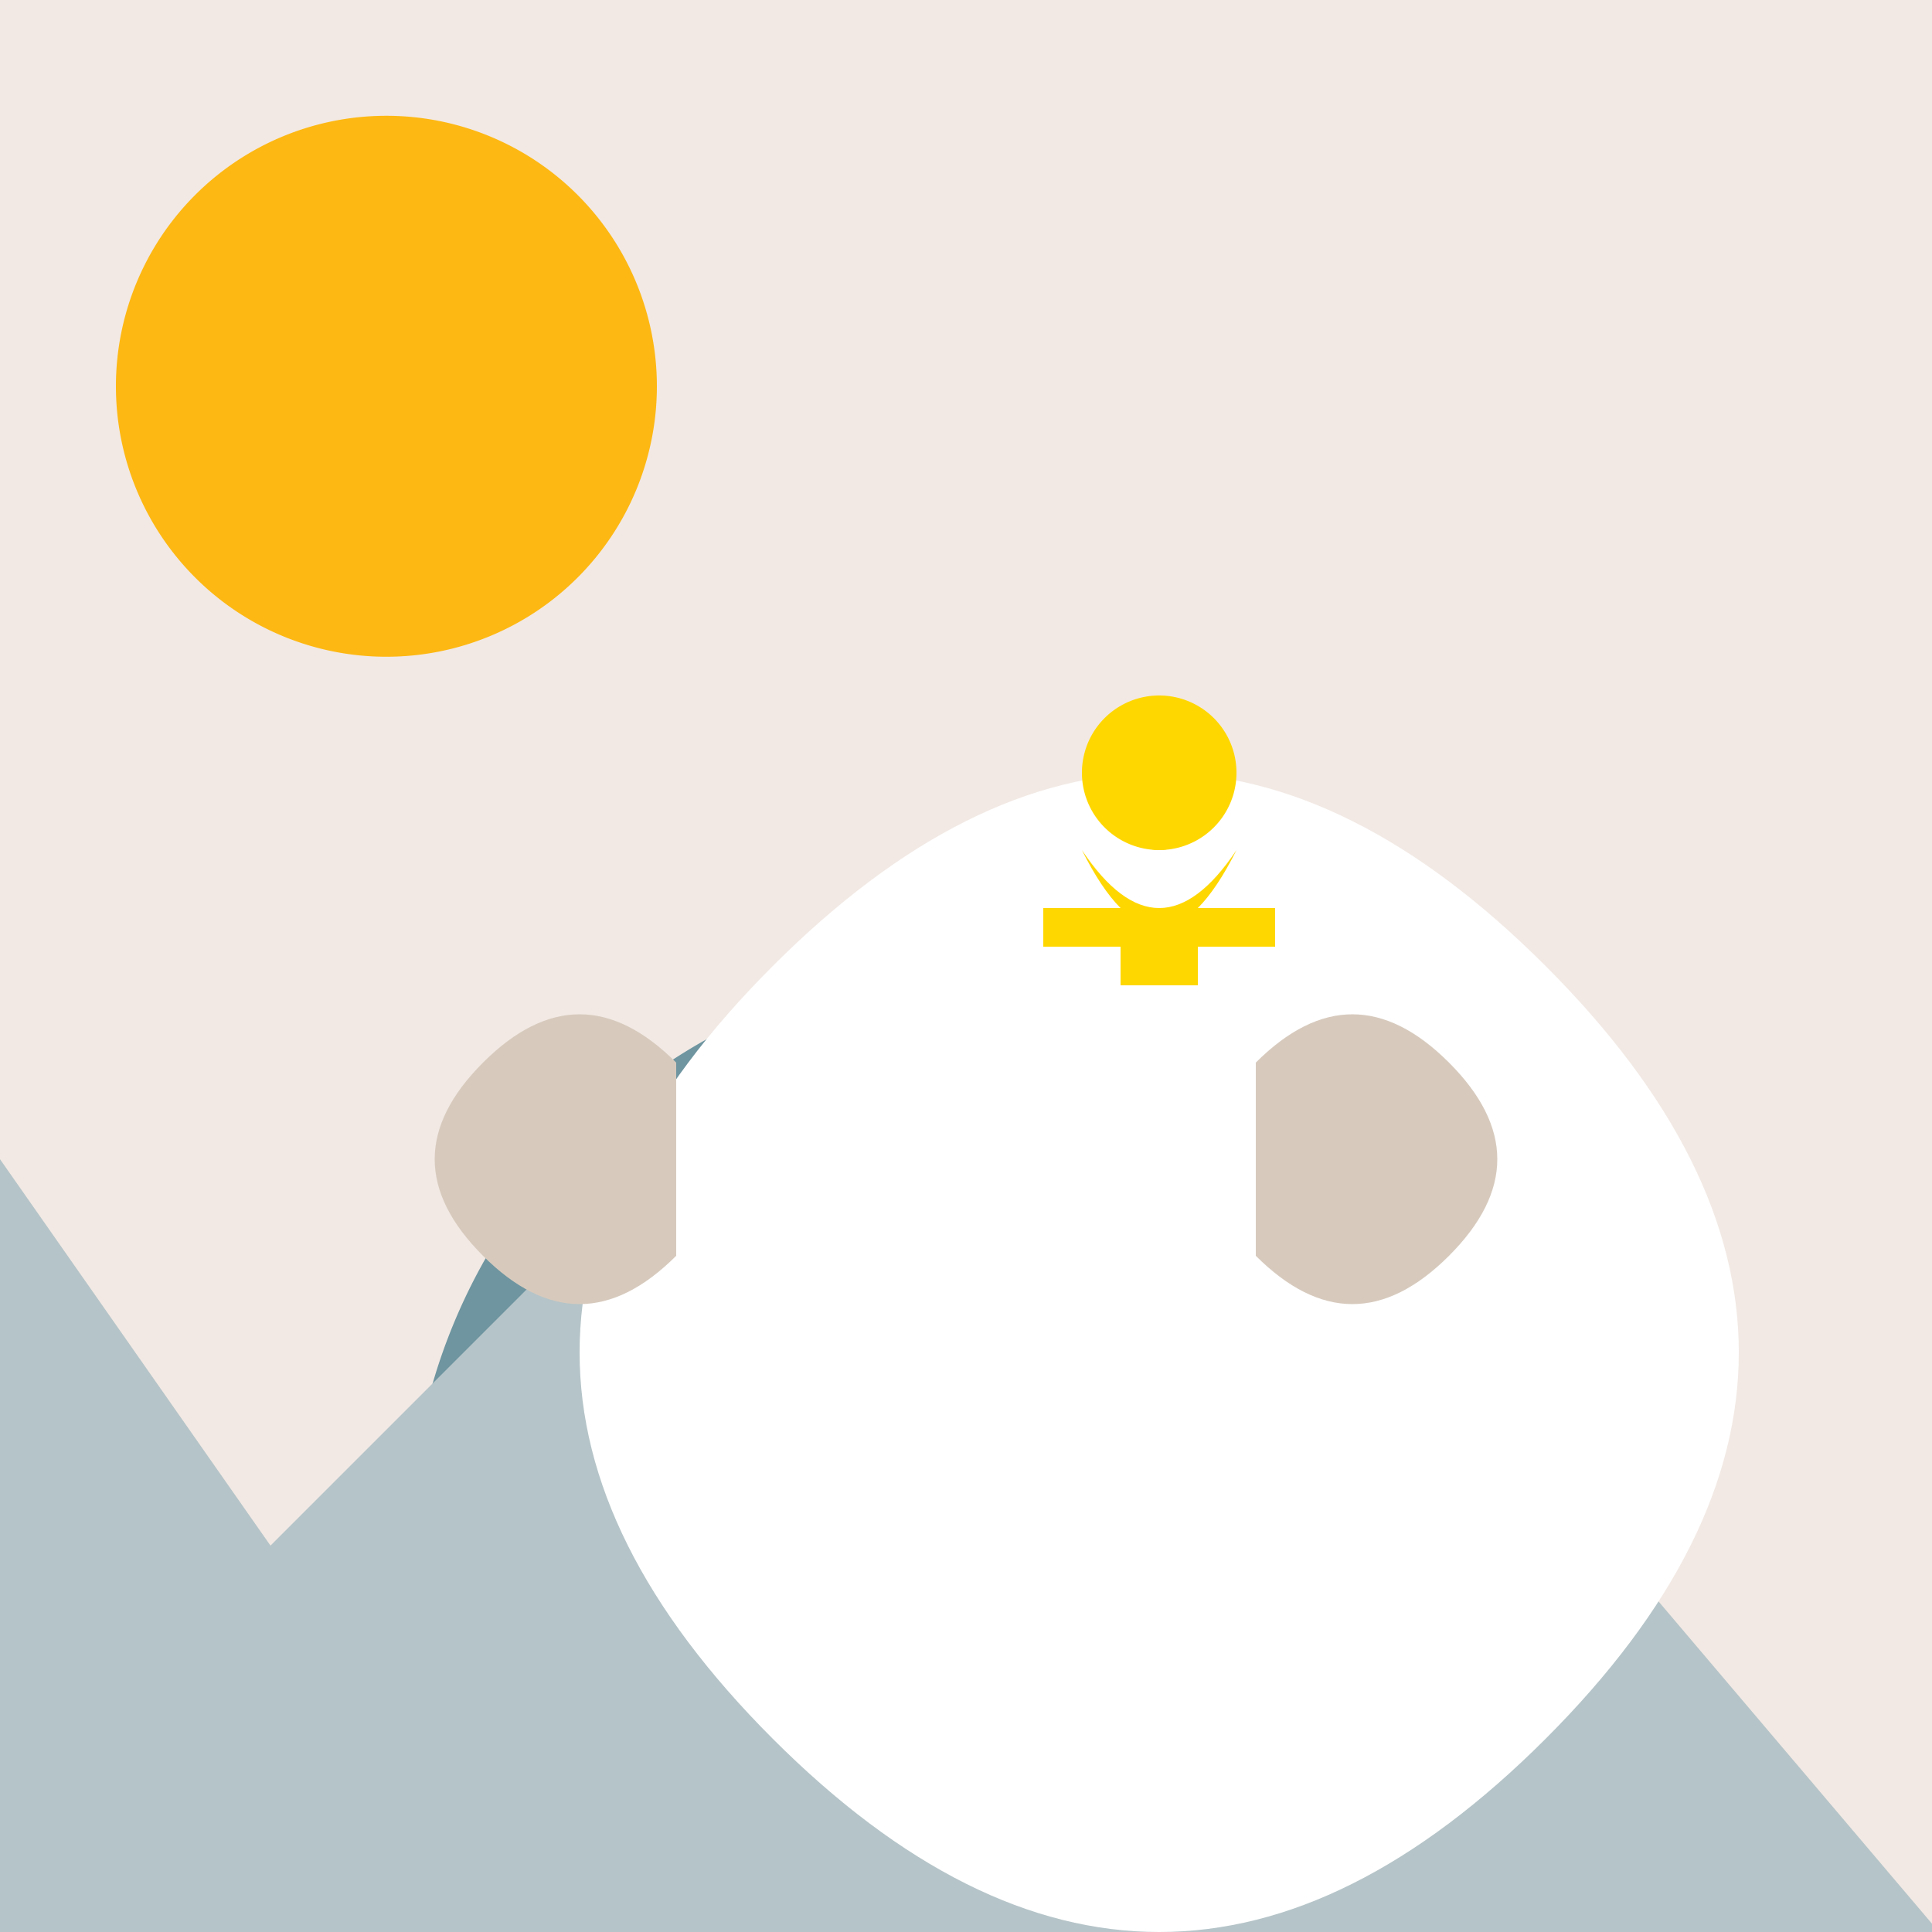 <!--

Generated by DrawGPT.
Free, open source, AI generated images in SVG, PNG, and HTML Canvas format.
https://drawgpt.ai

Created: 2023-09-27T00:21:47.409Z
Link: https://drawgpt.ai/prompt/74514/

-->
<svg xmlns="http://www.w3.org/2000/svg" xmlns:xlink="http://www.w3.org/1999/xlink" width="500" height="500"><defs/><g><rect fill="#F2E9E4" stroke="none" x="0" y="0" width="512" height="512"/><path fill="#6E95A0" stroke="none" paint-order="stroke fill markers" d=" M 406 400 A 150 150 0 1 1 406 399.85"/><path fill="#B5C4C8" stroke="none" paint-order="stroke fill markers" d=" M 0 512 L 0 300 L 70 400 L 150 320 L 300 480 L 400 380 L 512 512 Z"/><path fill="#FDB813" stroke="none" paint-order="stroke fill markers" d=" M 170 100 A 70 70 0 1 1 170 99.93"/><path fill="#FFFFFF" stroke="none" paint-order="stroke fill markers" d=" M 400 250 Q 350 200 300 200 Q 250 200 200 250 Q 150 300 150 350 Q 150 400 200 450 Q 250 500 300 500 Q 350 500 400 450 Q 450 400 450 350 Q 450 300 400 250 Z"/><path fill="#D7CABD" stroke="none" paint-order="stroke fill markers" d=" M 325 275 Q 350 250 375 275 Q 400 300 375 325 Q 350 350 325 325 Z"/><path fill="#D7CABD" stroke="none" paint-order="stroke fill markers" d=" M 175 275 Q 150 250 125 275 Q 100 300 125 325 Q 150 350 175 325 Z"/><path fill="#FFD700" stroke="none" paint-order="stroke fill markers" d=" M 320 200 A 20 20 0 1 1 320 199.98"/><path fill="#FFD700" stroke="none" paint-order="stroke fill markers" d=" M 280 220 Q 300 250 320 220 Q 300 260 280 220 Z"/><path fill="#FFD700" stroke="none" paint-order="stroke fill markers" d=" M 290 235 L 290 255 L 310 255 L 310 235 Z"/><path fill="#FFD700" stroke="none" paint-order="stroke fill markers" d=" M 270 235 L 330 235 L 330 245 L 270 245 Z"/><path fill="#FFD700" stroke="none" paint-order="stroke fill markers" d=" M 310 210 A 10 10 0 1 1 310 209.99"/></g></svg>